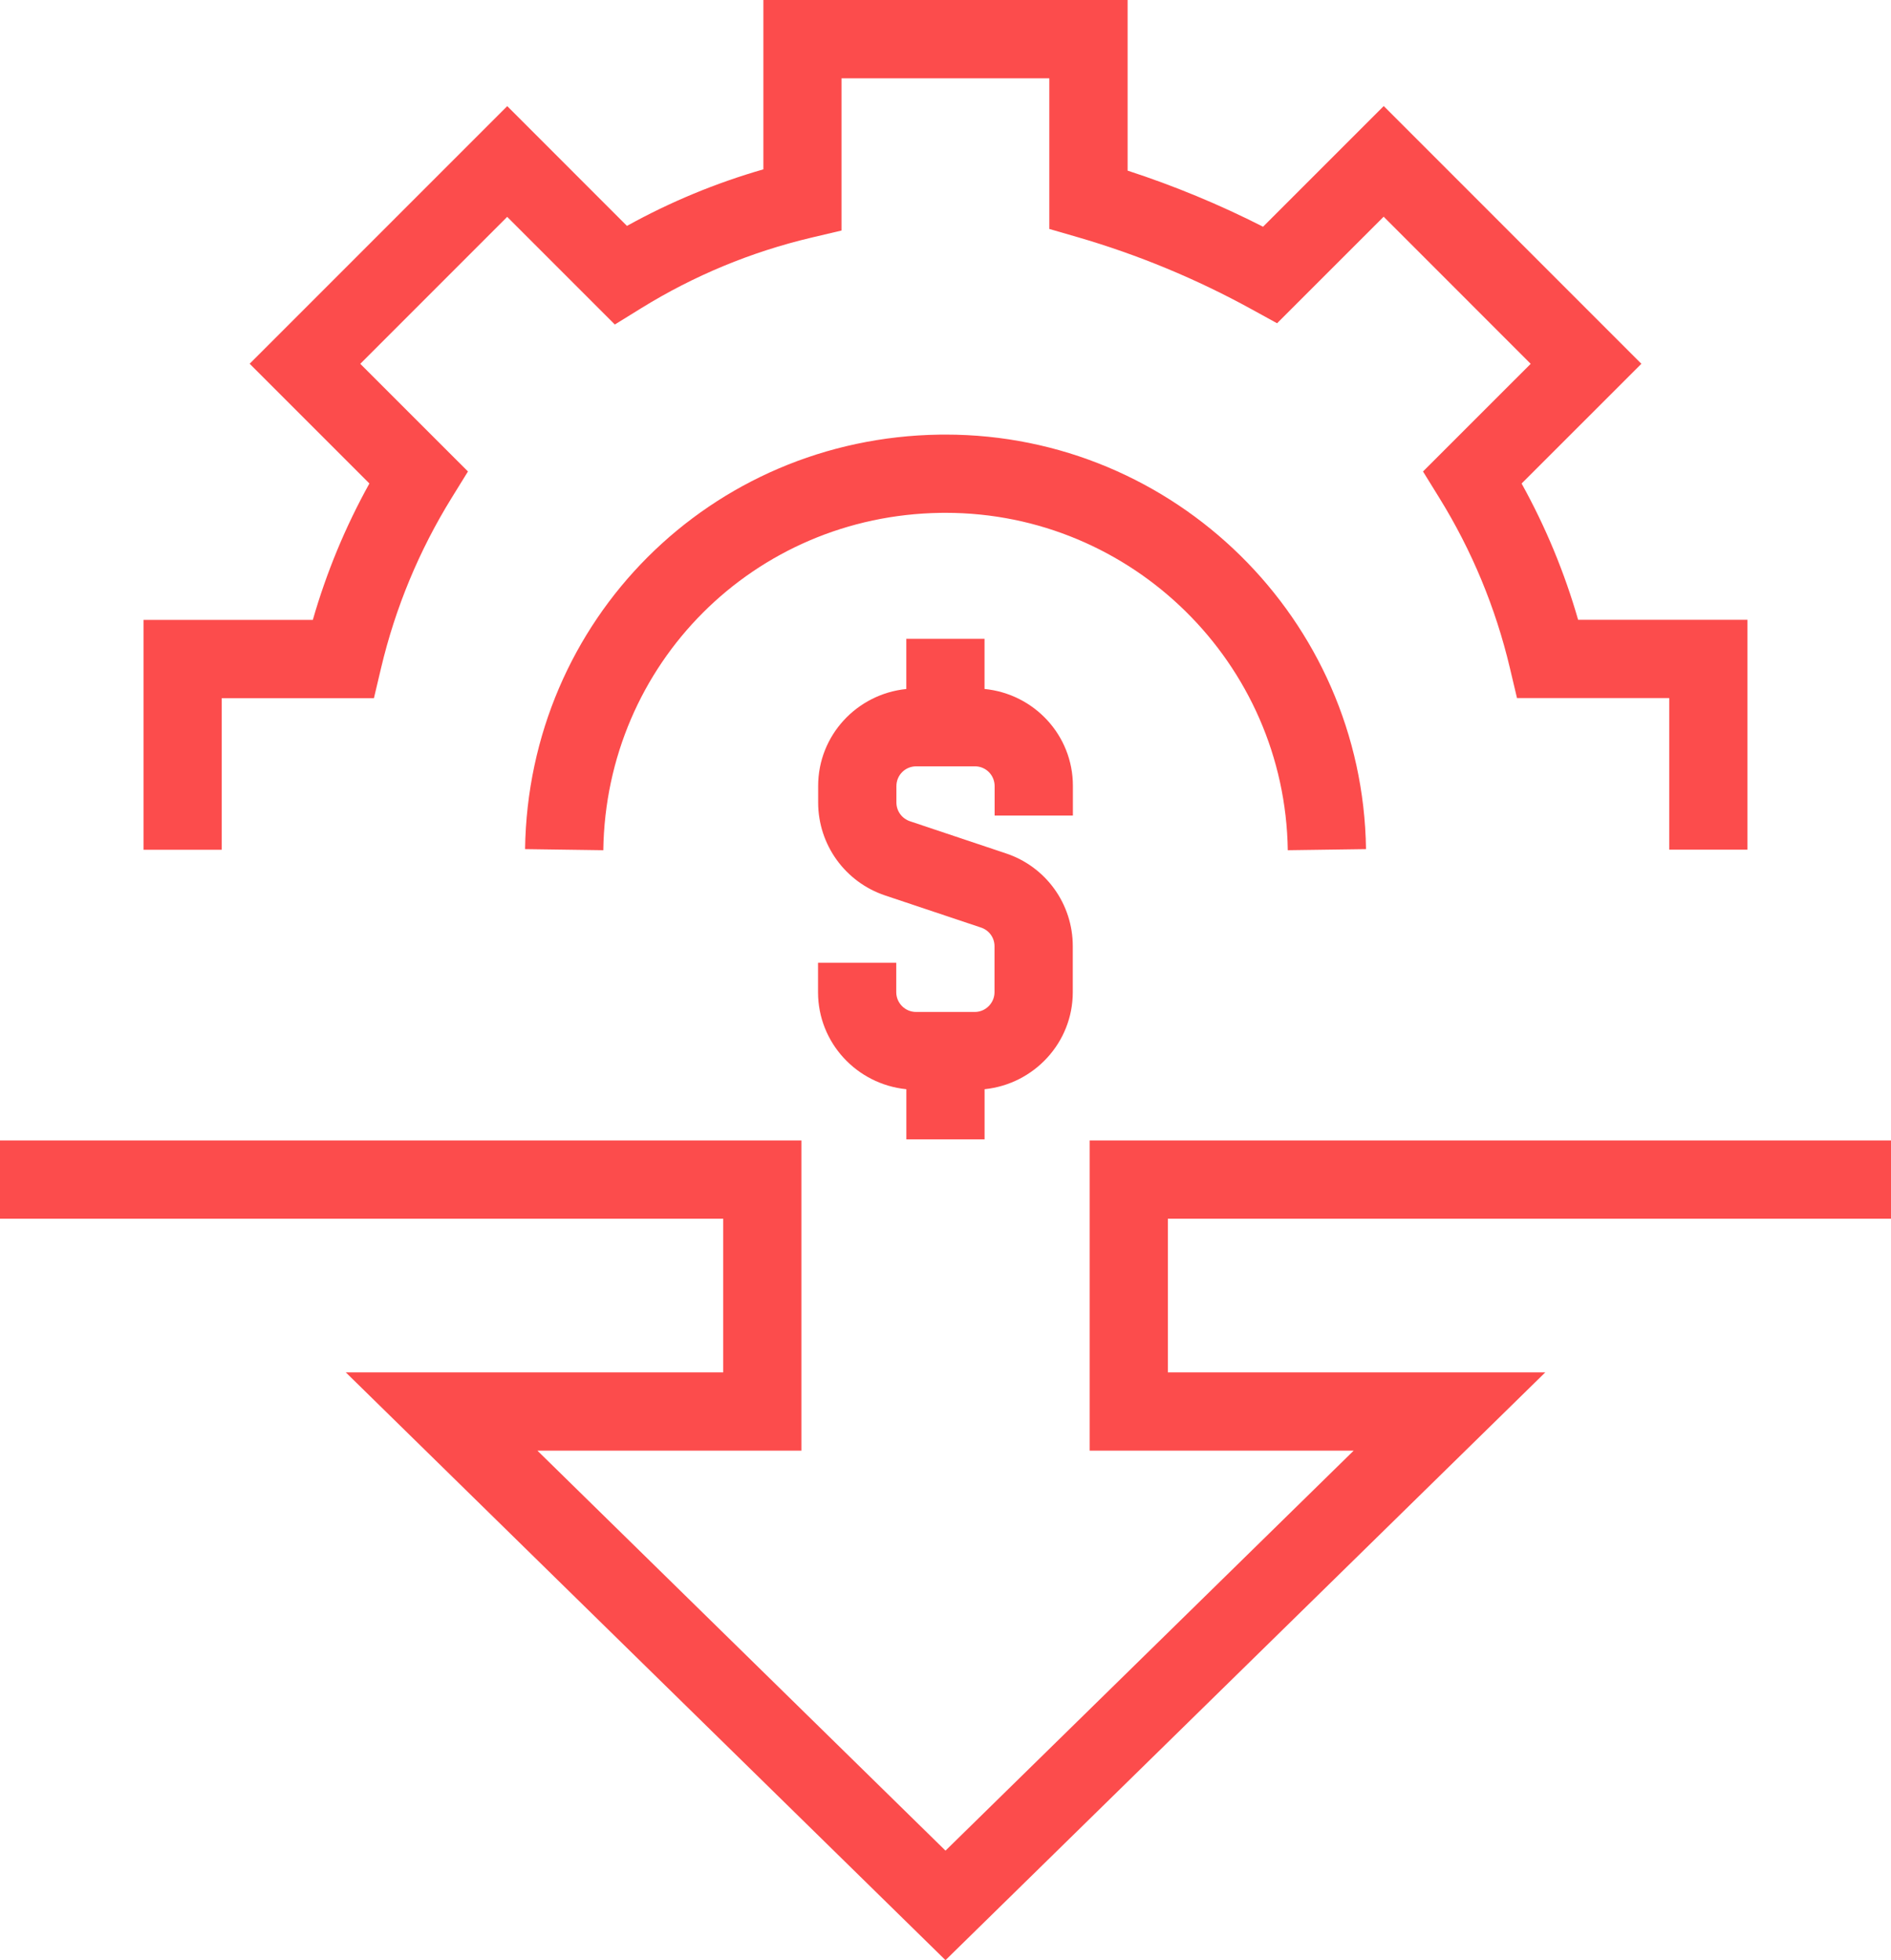 <?xml version="1.0" encoding="UTF-8"?><svg id="Layer_1" xmlns="http://www.w3.org/2000/svg" viewBox="0 0 48.346 50.11"><defs><style>.cls-1{fill:#fc4c4c;}</style></defs><path class="cls-1" d="M5.669,17.848h3.891l.182-.769c.365-1.542.973-3.006,1.806-4.353l.416-.673-2.753-2.752,3.756-3.757,2.752,2.752.673-.416c1.348-.834,2.813-1.441,4.353-1.805l.77-.182v-3.891h5.312v3.851l.721.209c1.543.448,3.038,1.067,4.445,1.841l.657.361,2.725-2.724,3.759,3.761-2.753,2.752.416.673c.833,1.346,1.44,2.809,1.805,4.35l.182.769h3.892v3.876h2v-5.876h-4.329c-.349-1.213-.833-2.38-1.445-3.484l3.062-3.061-6.587-6.589-3.085,3.085c-1.114-.567-2.274-1.047-3.463-1.434V0h-9.312v4.329c-1.214.349-2.382.833-3.488,1.446l-3.061-3.062-6.585,6.586,3.061,3.061c-.613,1.105-1.097,2.272-1.446,3.487H3.669v5.876h2v-3.876Z"/><path class="cls-1" d="M32.924,21.735l2-.028c-.084-5.875-4.891-10.597-10.748-10.597-.052,0-.104.001-.156.001-5.858.084-10.512,4.738-10.596,10.596l2,.028c.068-4.768,3.857-8.556,8.624-8.624.043-.001.085-.001.127-.001,4.768,0,8.681,3.844,8.749,8.626Z"/><polygon class="cls-1" points="48.346 31.155 48.346 29.155 27.858 29.155 27.858 37.084 34.609 37.084 24.173 47.31 13.739 37.084 20.49 37.084 20.49 29.155 0 29.155 0 31.155 18.49 31.155 18.49 35.084 8.841 35.084 24.173 50.11 39.507 35.084 29.858 35.084 29.858 31.155 48.346 31.155"/><path class="cls-1" d="M27.43,20.848v-.759c0-1.296-.994-2.352-2.259-2.476v-1.283h-2v1.284c-1.263.128-2.255,1.185-2.254,2.481v.421c.001,1.079.69,2.034,1.713,2.376l2.452.821c.206.068.344.259.344.477v1.174c0,.277-.227.505-.5.506h-1.506c-.279,0-.506-.227-.506-.506v-.753h-2v.753c0,1.297.994,2.354,2.258,2.481v1.283h2v-1.283c1.262-.129,2.255-1.188,2.255-2.48v-1.173c.002-1.083-.689-2.039-1.713-2.377l-2.449-.82c-.207-.069-.347-.262-.347-.479v-.42c0-.135.052-.262.147-.357.096-.096.223-.148.358-.148h1.506c.275,0,.5.224.5.506v.753h2Z"/></svg>